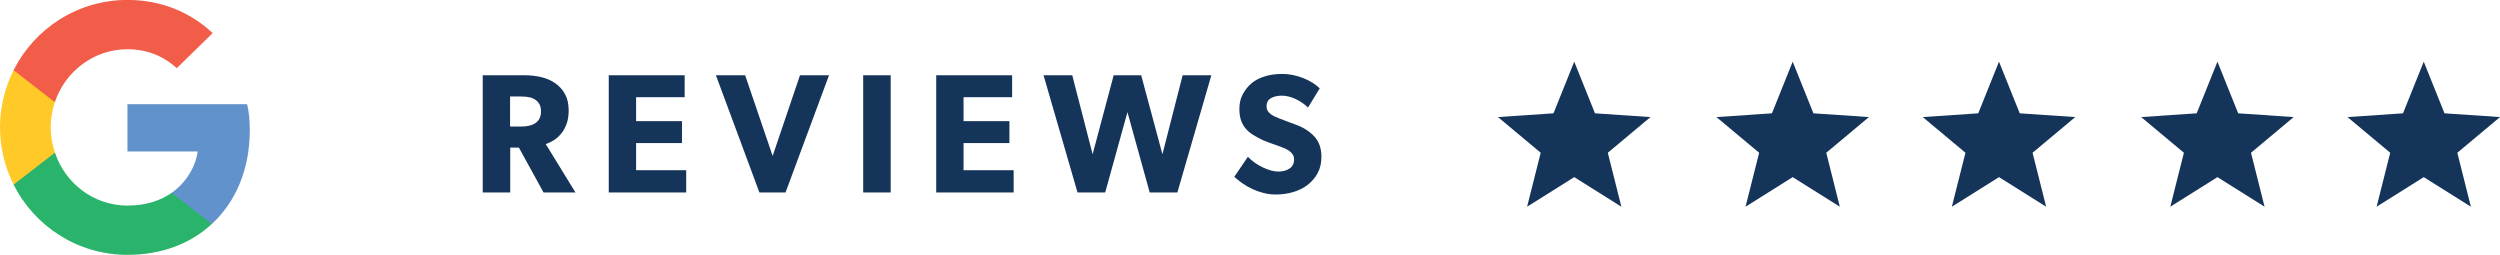 <?xml version="1.0" encoding="utf-8"?>
<!-- Generator: Adobe Illustrator 16.0.0, SVG Export Plug-In . SVG Version: 6.00 Build 0)  -->
<!DOCTYPE svg PUBLIC "-//W3C//DTD SVG 1.1//EN" "http://www.w3.org/Graphics/SVG/1.1/DTD/svg11.dtd">
<svg version="1.1" id="Layer_1" xmlns="http://www.w3.org/2000/svg" xmlns:xlink="http://www.w3.org/1999/xlink" x="0px" y="0px"
	 width="206px" height="21px" viewBox="0 0 206 21" enable-background="new 0 0 206 21" xml:space="preserve">
<g>
	<path fill="#15345A" d="M43.248,6.201c0.466,0,0.917,0.052,1.351,0.154c0.434,0.103,0.818,0.271,1.154,0.504
		c0.336,0.233,0.604,0.532,0.805,0.896s0.301,0.812,0.301,1.343c0,0.458-0.065,0.849-0.196,1.176s-0.292,0.598-0.483,0.812
		c-0.191,0.215-0.396,0.385-0.616,0.511s-0.417,0.217-0.595,0.273l2.449,3.988h-2.631l-2.029-3.694h-0.714v3.694h-2.267V6.201
		H43.248z M42.926,10.428c0.214,0,0.419-0.019,0.616-0.056c0.196-0.038,0.371-0.103,0.524-0.196
		c0.154-0.093,0.278-0.219,0.371-0.378c0.093-0.158,0.14-0.364,0.14-0.616s-0.047-0.457-0.14-0.616
		c-0.093-0.158-0.217-0.284-0.371-0.378C43.913,8.096,43.738,8.033,43.542,8c-0.196-0.032-0.401-0.049-0.616-0.049H42.03v2.477
		H42.926z"/>
	<path fill="#15345A" d="M56.417,6.201v1.806h-4.002V9.98h3.779v1.806h-3.779v2.239h4.128v1.833h-6.381V6.201H56.417z"/>
	<path fill="#15345A" d="M61.399,6.201l2.267,6.648l2.253-6.648h2.393l-3.583,9.657h-2.155l-3.583-9.657H61.399z"/>
	<path fill="#15345A" d="M71.126,15.858V6.201h2.267v9.657H71.126z"/>
	<path fill="#15345A" d="M83.399,6.201v1.806h-4.002V9.98h3.779v1.806h-3.779v2.239h4.128v1.833h-6.381V6.201H83.399z"/>
	<path fill="#15345A" d="M85.988,6.201h2.365l1.679,6.509l1.735-6.509h2.267l1.75,6.509l1.666-6.509h2.365l-2.799,9.657h-2.281
		l-1.833-6.62l-1.833,6.62h-2.281L85.988,6.201z"/>
	<path fill="#15345A" d="M101.705,14.571l1.12-1.651c0.354,0.363,0.77,0.657,1.245,0.881c0.476,0.225,0.9,0.336,1.273,0.336
		c0.364,0,0.67-0.084,0.917-0.252s0.371-0.415,0.371-0.741c0-0.168-0.04-0.311-0.119-0.427c-0.079-0.117-0.178-0.215-0.294-0.294
		c-0.117-0.079-0.24-0.147-0.371-0.203s-0.247-0.103-0.35-0.14s-0.222-0.079-0.356-0.126c-0.136-0.047-0.273-0.096-0.413-0.147
		c-0.141-0.051-0.271-0.1-0.392-0.146c-0.122-0.047-0.225-0.089-0.309-0.126c-0.289-0.141-0.553-0.285-0.791-0.434
		c-0.238-0.15-0.438-0.322-0.602-0.519c-0.164-0.196-0.29-0.425-0.378-0.686c-0.089-0.261-0.133-0.569-0.133-0.924
		c0-0.466,0.098-0.876,0.294-1.231c0.196-0.354,0.434-0.648,0.714-0.881c0.271-0.233,0.623-0.42,1.057-0.56s0.931-0.21,1.49-0.21
		c0.28,0,0.567,0.03,0.861,0.091c0.294,0.061,0.575,0.145,0.847,0.252c0.271,0.107,0.522,0.233,0.755,0.378
		c0.233,0.145,0.435,0.301,0.603,0.469l-0.966,1.582c-0.28-0.28-0.618-0.513-1.015-0.7c-0.396-0.187-0.776-0.28-1.141-0.28
		s-0.665,0.07-0.902,0.21c-0.238,0.14-0.357,0.359-0.357,0.658c0,0.149,0.03,0.275,0.092,0.378c0.06,0.103,0.14,0.191,0.237,0.266
		c0.098,0.075,0.203,0.138,0.314,0.189c0.112,0.051,0.225,0.101,0.336,0.147c0.215,0.084,0.469,0.182,0.763,0.294
		s0.521,0.196,0.679,0.252c0.616,0.224,1.12,0.545,1.512,0.966c0.392,0.42,0.588,0.979,0.588,1.68c0,0.522-0.107,0.977-0.322,1.364
		c-0.214,0.387-0.496,0.711-0.847,0.973c-0.35,0.261-0.751,0.455-1.203,0.581c-0.453,0.125-0.912,0.188-1.379,0.188
		c-0.345,0-0.684-0.042-1.014-0.126c-0.332-0.084-0.642-0.193-0.931-0.329c-0.29-0.135-0.56-0.291-0.812-0.469
		C102.124,14.926,101.9,14.748,101.705,14.571z"/>
</g>
<g>
	<path fill="#15345A" d="M129.717,5.082l-1.709,4.255l-4.574,0.31l3.52,2.94l-1.121,4.446l3.885-2.438l3.883,2.438l-1.118-4.446
		L136,9.647l-4.574-0.31L129.717,5.082z M147.717,5.082l-1.709,4.255l-4.574,0.31l3.52,2.94l-1.121,4.446l3.885-2.438l3.883,2.438
		l-1.118-4.446L154,9.647l-4.574-0.31L147.717,5.082z M164.717,5.082l-1.709,4.255l-4.574,0.31l3.52,2.94l-1.121,4.446l3.885-2.438
		l3.883,2.438l-1.118-4.446L171,9.647l-4.574-0.31L164.717,5.082z M182.717,5.082l-1.709,4.255l-4.574,0.31l3.52,2.94l-1.121,4.446
		l3.885-2.438l3.883,2.438l-1.118-4.446L189,9.647l-4.574-0.31L182.717,5.082z M199.717,5.082l-1.709,4.255l-4.574,0.31l3.52,2.94
		l-1.121,4.446l3.885-2.438l3.883,2.438l-1.118-4.446L206,9.647l-4.574-0.31L199.717,5.082z"/>
</g>
<g>
	<path fill="#6292CC" d="M20.583,10.731c0-0.863-0.07-1.494-0.222-2.147h-9.86v3.897h5.788c-0.117,0.969-0.747,2.428-2.147,3.408
		l-0.02,0.13l3.118,2.415l0.216,0.021C19.44,16.624,20.583,13.929,20.583,10.731"/>
	<path fill="#2AB46B" d="M10.501,21c2.836,0,5.216-0.934,6.955-2.544l-3.313-2.567c-0.887,0.619-2.078,1.051-3.641,1.051
		c-2.777,0-5.134-1.832-5.974-4.364l-0.123,0.011l-3.242,2.509L1.12,15.212C2.847,18.643,6.395,21,10.501,21"/>
	<path fill="#FFCA28" d="M4.527,12.575c-0.222-0.653-0.35-1.354-0.35-2.077s0.128-1.423,0.338-2.077L4.51,8.282L1.228,5.733
		L1.12,5.784C0.409,7.208,0,8.806,0,10.498c0,1.691,0.409,3.291,1.12,4.714L4.527,12.575z"/>
	<path fill="#F15D49" d="M10.501,4.057c1.972,0,3.303,0.852,4.061,1.563l2.964-2.894c-1.82-1.692-4.189-2.731-7.025-2.731
		c-4.107,0-7.654,2.357-9.381,5.788l3.396,2.637C5.367,5.889,7.725,4.057,10.501,4.057"/>
</g>
</svg>
